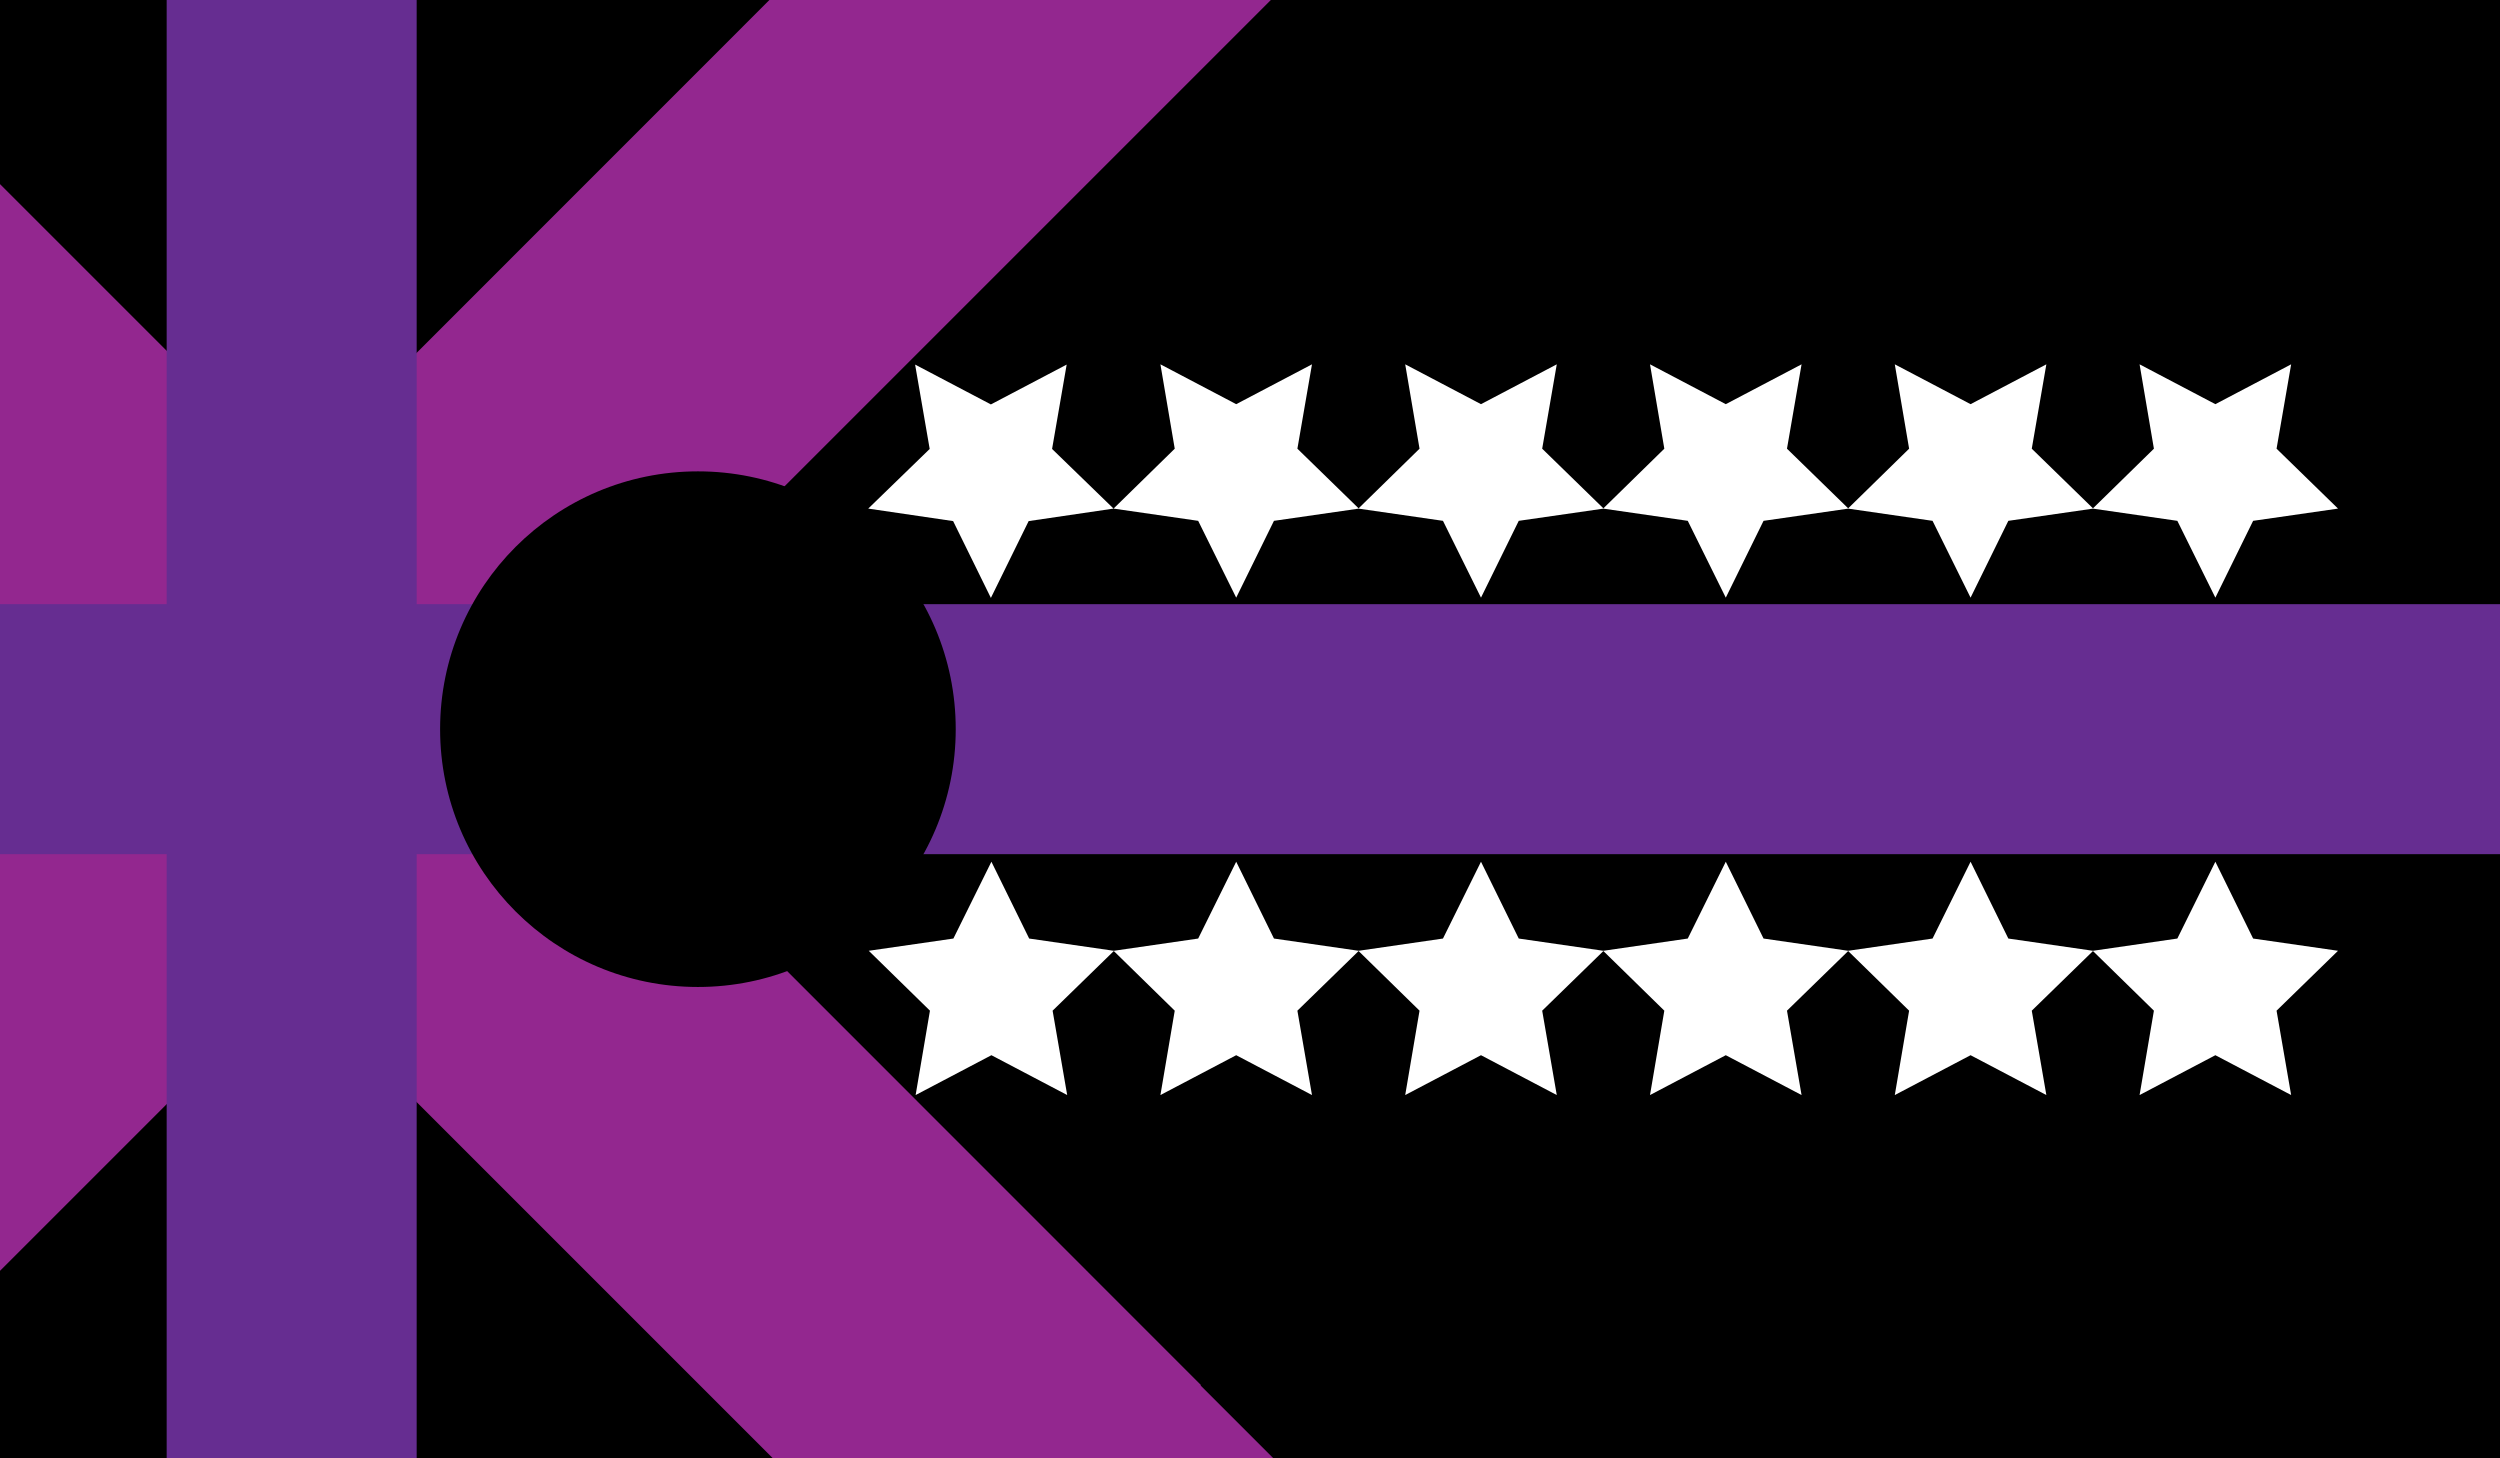 <?xml version="1.0" encoding="utf-8"?>
<!-- Generator: Adobe Illustrator 26.0.3, SVG Export Plug-In . SVG Version: 6.00 Build 0)  -->
<svg version="1.1" id="Layer_1" xmlns="http://www.w3.org/2000/svg" xmlns:xlink="http://www.w3.org/1999/xlink" x="0px" y="0px"
	 viewBox="0 0 960 560" style="enable-background:new 0 0 960 560;" xml:space="preserve">
<style type="text/css">
	.st0{fill:#93278F;}
	.st1{fill:#662D91;}
	.st2{fill:#FFFFFF;}
</style>
<rect width="960" height="560"/>
<g>
	<polygon class="st0" points="461,532 496.9,567.9 401.7,663.1 365.8,627.2 364.9,628.1 112.4,375.6 0,488 0,295.5 16.2,279.3 
		0,263.2 0,70.7 112.4,183.1 462.2,-166.8 558.5,-70.5 208.7,279.3 461.2,531.9 	"/>
</g>
<g>
	<polygon class="st1" points="960,232 960,328 160,328 160,560 64,560 64,328 0,328 0,232 64,232 64,0 160,0 160,232 	"/>
</g>
<polygon class="st2" points="380.5,229.6 366,200.1 333.4,195.3 357,172.4 351.4,140 380.5,155.3 409.6,140 404,172.4 427.6,195.3 
	395,200.1 "/>
<polygon class="st2" points="521.6,365.1 521.7,365.2 498.2,388.1 503.8,420.5 474.7,405.2 445.6,420.5 451.1,388.1 427.7,365.2 
	427.8,365.1 427.7,365.1 460.1,360.4 474.7,330.9 489.2,360.4 521.7,365.1 "/>
<polygon class="st2" points="615.6,365.1 615.7,365.2 592.2,388.1 597.8,420.5 568.7,405.2 539.6,420.5 545.1,388.1 521.7,365.2 
	521.8,365.1 521.7,365.1 554.1,360.4 568.7,330.9 583.2,360.4 615.7,365.1 "/>
<polygon class="st2" points="709.6,365.1 709.7,365.2 686.2,388.1 691.8,420.5 662.7,405.2 633.6,420.5 639.1,388.1 615.7,365.2 
	615.8,365.1 615.7,365.1 648.1,360.4 662.7,330.9 677.2,360.4 709.7,365.1 "/>
<polygon class="st2" points="803.6,365.1 803.7,365.2 780.2,388.1 785.8,420.5 756.7,405.2 727.6,420.5 733.1,388.1 709.7,365.2 
	709.8,365.1 709.7,365.1 742.1,360.4 756.7,330.9 771.2,360.4 803.7,365.1 "/>
<polygon class="st2" points="427.6,365.1 427.7,365.2 404.2,388.1 409.8,420.5 380.7,405.2 351.6,420.5 357.1,388.1 333.6,365.1 
	366.1,360.4 380.7,330.9 395.2,360.4 427.7,365.1 "/>
<polygon class="st2" points="874.2,388.1 879.8,420.5 850.7,405.2 821.6,420.5 827.1,388.1 803.7,365.2 803.8,365.1 803.7,365.1 
	836.1,360.4 850.7,330.9 865.2,360.4 897.8,365.1 "/>
<polygon class="st2" points="427.8,365.1 427.7,365.2 427.6,365.1 427.7,365.1 "/>
<polygon class="st2" points="474.7,229.5 460.1,200 427.6,195.3 451.1,172.3 445.6,139.9 474.7,155.2 503.8,139.9 498.2,172.3 
	521.8,195.3 489.2,200 "/>
<polygon class="st2" points="427.7,365.1 427.8,365.1 427.7,365.2 427.6,365.1 "/>
<polygon class="st2" points="521.8,365.1 521.7,365.2 521.6,365.1 521.7,365.1 521.7,365.1 "/>
<polygon class="st2" points="521.7,365.1 521.8,365.1 521.7,365.2 521.6,365.1 521.7,365.1 "/>
<polygon class="st2" points="615.8,365.1 615.7,365.2 615.6,365.1 615.7,365.1 "/>
<polygon class="st2" points="615.7,365.1 615.8,365.1 615.7,365.2 615.6,365.1 "/>
<polygon class="st2" points="709.8,365.1 709.7,365.2 709.6,365.1 709.7,365.1 "/>
<polygon class="st2" points="709.7,365.1 709.8,365.1 709.7,365.2 709.6,365.1 "/>
<polygon class="st2" points="803.8,365.1 803.7,365.2 803.6,365.1 803.7,365.1 "/>
<polygon class="st2" points="803.8,365.1 803.7,365.2 803.6,365.1 803.7,365.1 "/>
<polygon class="st2" points="568.7,229.5 554.1,200 521.6,195.3 545.1,172.3 539.6,139.9 568.7,155.2 597.8,139.9 592.2,172.3 
	615.8,195.3 583.2,200 "/>
<polygon class="st2" points="662.7,229.5 648.1,200 615.6,195.3 639.1,172.3 633.6,139.9 662.7,155.2 691.8,139.9 686.2,172.3 
	709.8,195.3 677.2,200 "/>
<polygon class="st2" points="756.7,229.5 742.1,200 709.6,195.3 733.1,172.3 727.6,139.9 756.7,155.2 785.8,139.9 780.2,172.3 
	803.8,195.3 771.2,200 "/>
<polygon class="st2" points="850.7,229.5 836.1,200 803.6,195.3 827.1,172.3 821.6,139.9 850.7,155.2 879.8,139.9 874.2,172.3 
	897.8,195.3 865.2,200 "/>
<circle cx="268" cy="280" r="99"/>
</svg>
